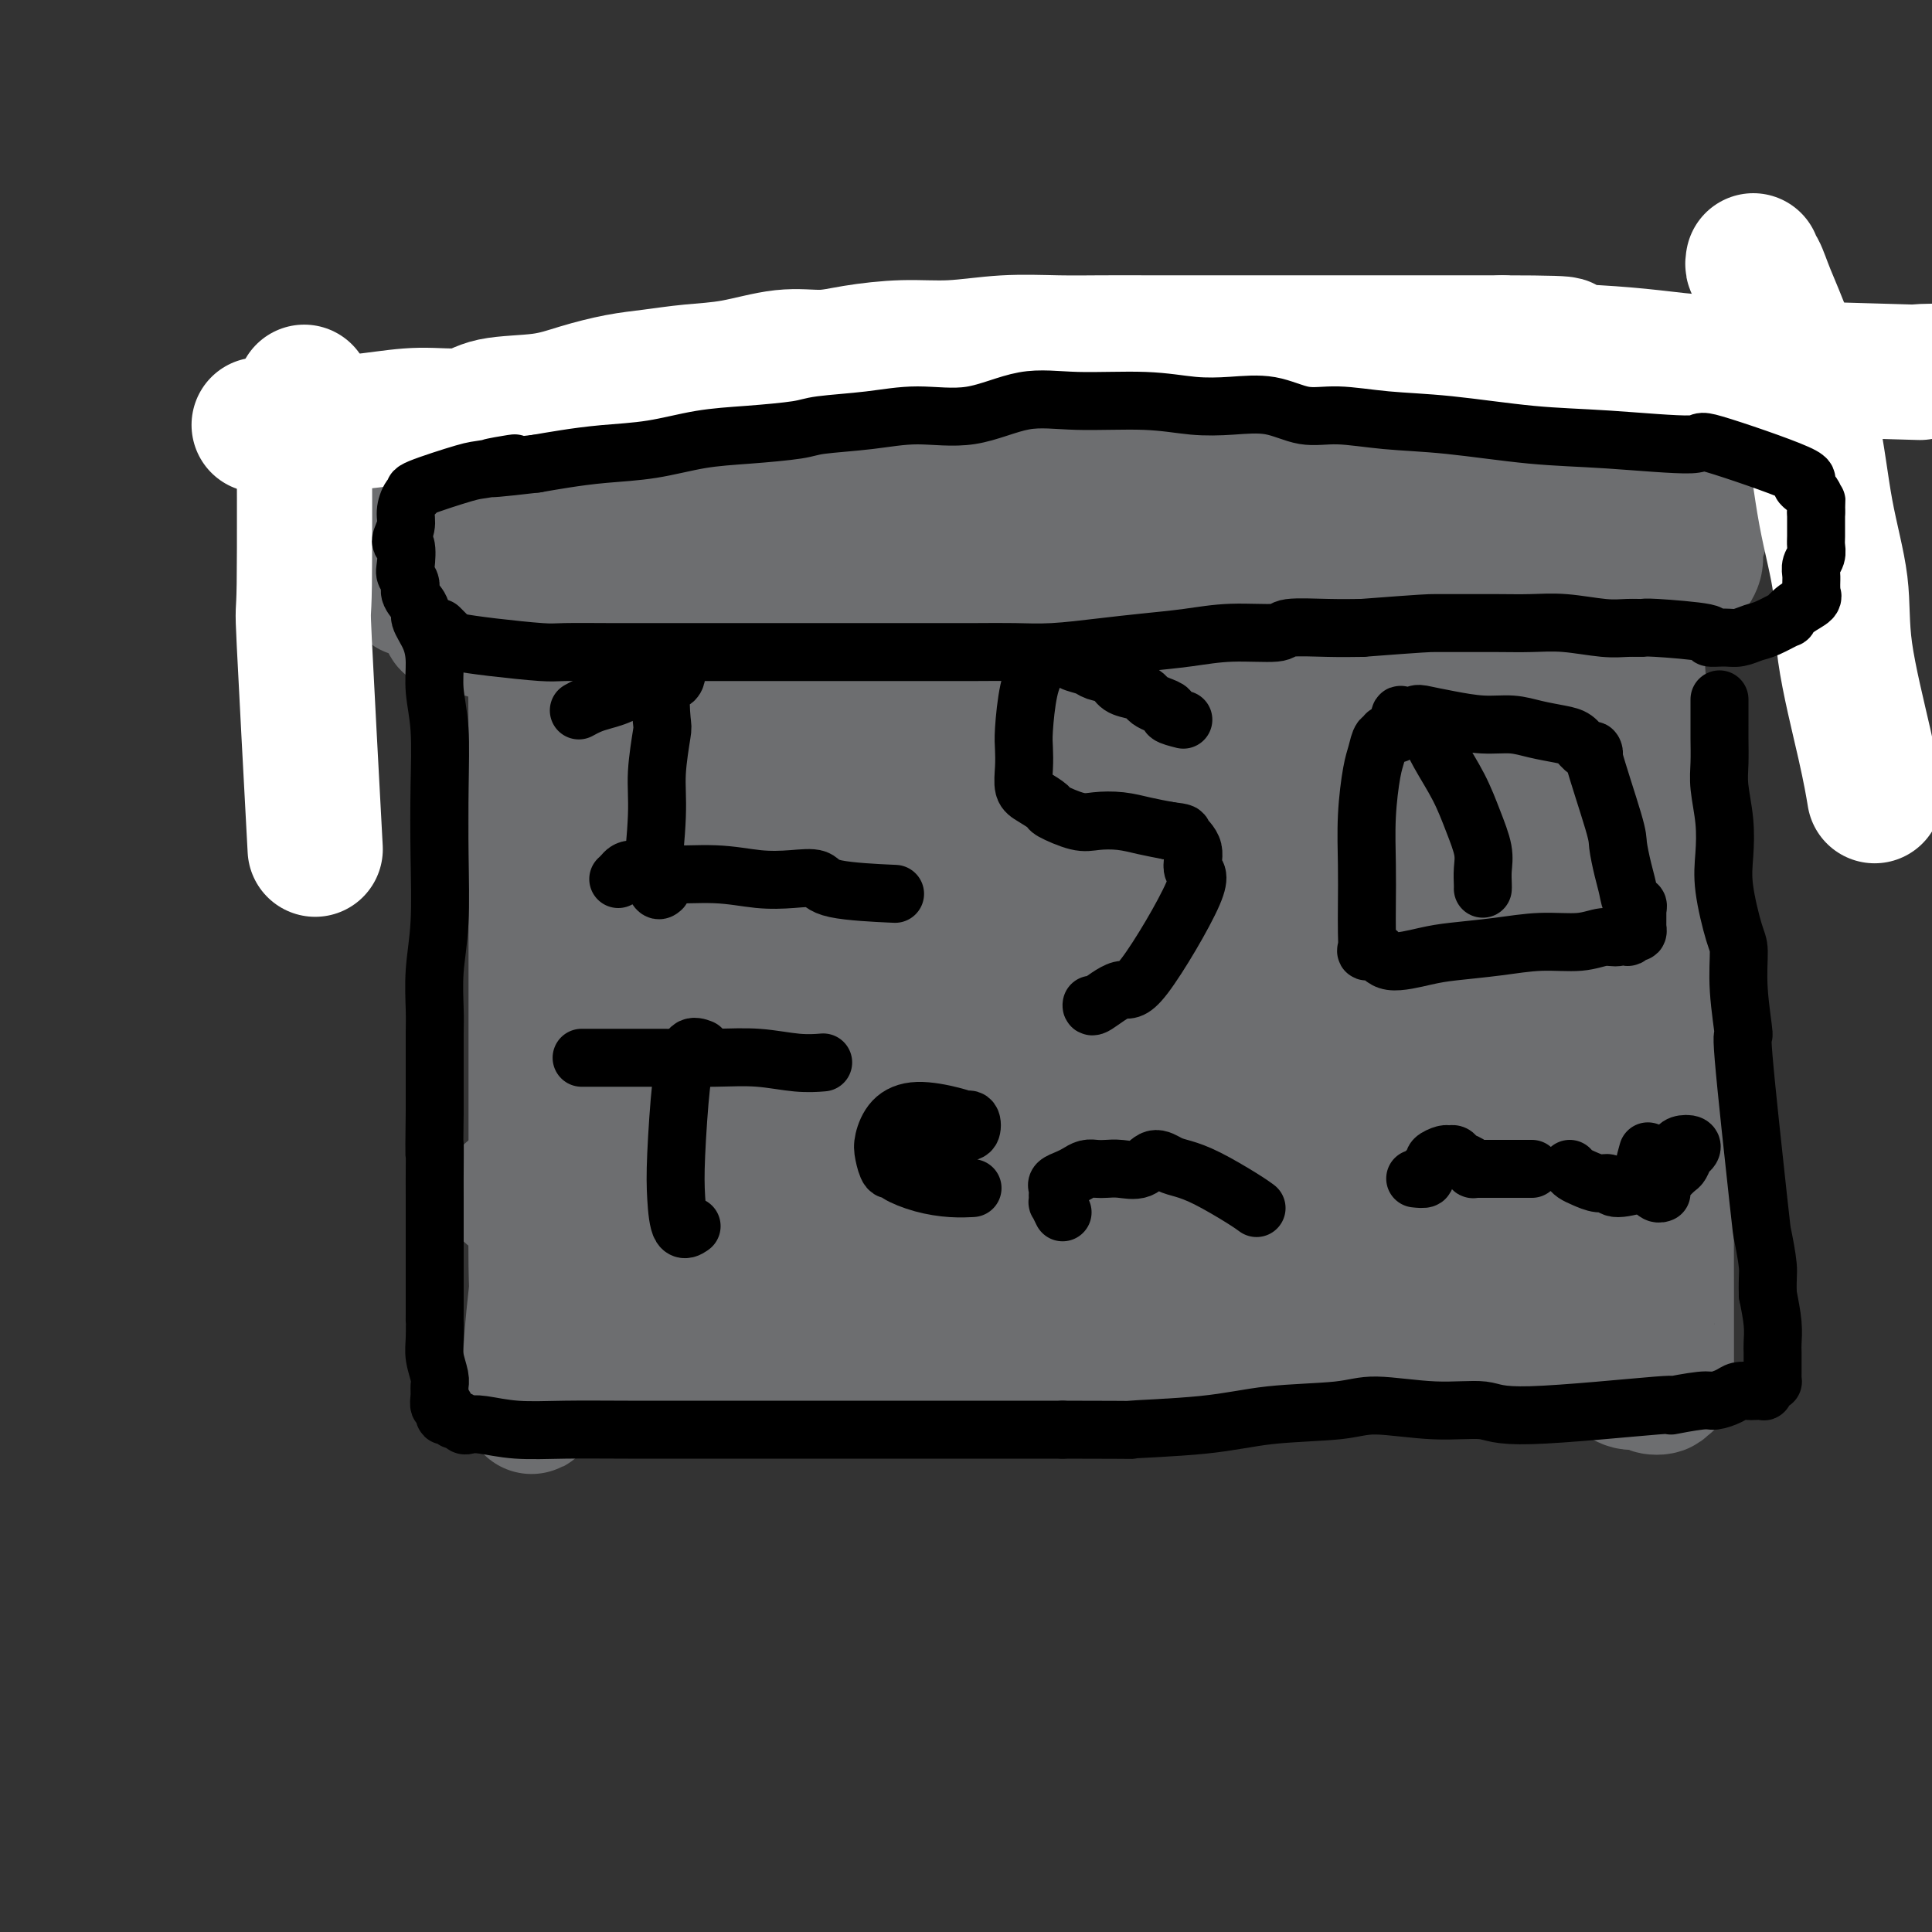 <svg viewBox='0 0 400 400' version='1.1' xmlns='http://www.w3.org/2000/svg' xmlns:xlink='http://www.w3.org/1999/xlink'><rect x="0" y="0" width="400" height="400" fill="#333333" stroke="none"/><g fill='none' stroke='#6D6E70' stroke-width='28' stroke-linecap='round' stroke-linejoin='round'><path d='M90,111c-0.375,-0.334 -0.750,-0.668 -1,-1c-0.250,-0.332 -0.374,-0.663 0,-1c0.374,-0.337 1.245,-0.682 2,-1c0.755,-0.318 1.392,-0.611 3,-1c1.608,-0.389 4.185,-0.874 5,-1c0.815,-0.126 -0.131,0.106 3,0c3.131,-0.106 10.341,-0.550 16,-1c5.659,-0.450 9.767,-0.905 13,-1c3.233,-0.095 5.589,0.172 8,0c2.411,-0.172 4.875,-0.782 8,-1c3.125,-0.218 6.912,-0.044 10,0c3.088,0.044 5.478,-0.041 8,0c2.522,0.041 5.175,0.207 8,0c2.825,-0.207 5.822,-0.788 9,-1c3.178,-0.212 6.536,-0.057 10,0c3.464,0.057 7.033,0.015 10,0c2.967,-0.015 5.331,-0.004 8,0c2.669,0.004 5.643,0.000 9,0c3.357,-0.000 7.097,0.004 11,0c3.903,-0.004 7.970,-0.015 10,0c2.030,0.015 2.025,0.056 4,0c1.975,-0.056 5.931,-0.210 10,0c4.069,0.210 8.249,0.785 11,1c2.751,0.215 4.071,0.069 6,0c1.929,-0.069 4.465,-0.060 7,0c2.535,0.060 5.067,0.170 8,0c2.933,-0.170 6.267,-0.620 9,-1c2.733,-0.380 4.867,-0.690 7,-1'/><path d='M302,101c26.617,-0.294 15.659,-0.028 13,0c-2.659,0.028 2.980,-0.180 7,0c4.020,0.180 6.419,0.749 8,1c1.581,0.251 2.343,0.185 5,1c2.657,0.815 7.209,2.511 9,3c1.791,0.489 0.820,-0.230 1,0c0.180,0.230 1.509,1.410 2,2c0.491,0.590 0.144,0.591 0,2c-0.144,1.409 -0.084,4.226 0,6c0.084,1.774 0.193,2.504 0,3c-0.193,0.496 -0.686,0.757 -1,1c-0.314,0.243 -0.447,0.467 -1,1c-0.553,0.533 -1.526,1.375 -2,2c-0.474,0.625 -0.450,1.033 -3,2c-2.550,0.967 -7.674,2.494 -12,3c-4.326,0.506 -7.855,-0.008 -12,0c-4.145,0.008 -8.906,0.538 -15,1c-6.094,0.462 -13.521,0.856 -19,1c-5.479,0.144 -9.009,0.037 -14,0c-4.991,-0.037 -11.443,-0.006 -16,0c-4.557,0.006 -7.218,-0.013 -10,0c-2.782,0.013 -5.684,0.060 -9,0c-3.316,-0.060 -7.044,-0.226 -11,0c-3.956,0.226 -8.139,0.845 -12,1c-3.861,0.155 -7.399,-0.155 -10,0c-2.601,0.155 -4.264,0.773 -8,1c-3.736,0.227 -9.544,0.061 -14,0c-4.456,-0.061 -7.559,-0.017 -11,0c-3.441,0.017 -7.221,0.009 -11,0'/><path d='M156,132c-28.691,0.619 -14.417,0.167 -11,0c3.417,-0.167 -4.022,-0.047 -8,0c-3.978,0.047 -4.495,0.023 -6,0c-1.505,-0.023 -3.999,-0.044 -6,0c-2.001,0.044 -3.511,0.152 -8,0c-4.489,-0.152 -11.958,-0.565 -15,-1c-3.042,-0.435 -1.656,-0.894 -2,-1c-0.344,-0.106 -2.418,0.140 -4,0c-1.582,-0.140 -2.670,-0.667 -3,-1c-0.330,-0.333 0.100,-0.470 0,-1c-0.100,-0.530 -0.731,-1.451 -1,-2c-0.269,-0.549 -0.176,-0.726 0,-1c0.176,-0.274 0.435,-0.646 1,-1c0.565,-0.354 1.438,-0.691 2,-1c0.562,-0.309 0.815,-0.591 1,-1c0.185,-0.409 0.304,-0.943 1,-2c0.696,-1.057 1.970,-2.635 5,-4c3.030,-1.365 7.815,-2.517 13,-3c5.185,-0.483 10.769,-0.298 15,-1c4.231,-0.702 7.108,-2.290 12,-3c4.892,-0.710 11.798,-0.543 17,-1c5.202,-0.457 8.699,-1.538 13,-2c4.301,-0.462 9.405,-0.307 15,0c5.595,0.307 11.679,0.764 16,1c4.321,0.236 6.877,0.252 11,1c4.123,0.748 9.812,2.228 13,3c3.188,0.772 3.875,0.836 6,1c2.125,0.164 5.687,0.429 9,1c3.313,0.571 6.375,1.449 10,2c3.625,0.551 7.812,0.776 12,1'/><path d='M264,116c9.148,1.236 7.019,0.325 9,0c1.981,-0.325 8.074,-0.063 13,0c4.926,0.063 8.687,-0.073 11,0c2.313,0.073 3.178,0.356 10,0c6.822,-0.356 19.600,-1.352 25,-2c5.400,-0.648 3.421,-0.948 4,-1c0.579,-0.052 3.715,0.145 6,0c2.285,-0.145 3.718,-0.630 5,-1c1.282,-0.370 2.411,-0.625 3,-1c0.589,-0.375 0.637,-0.871 1,-1c0.363,-0.129 1.040,0.109 1,0c-0.040,-0.109 -0.795,-0.564 -1,-1c-0.205,-0.436 0.142,-0.852 0,-1c-0.142,-0.148 -0.774,-0.029 -1,0c-0.226,0.029 -0.047,-0.031 0,0c0.047,0.031 -0.039,0.153 0,0c0.039,-0.153 0.203,-0.580 0,-1c-0.203,-0.420 -0.772,-0.834 -1,-1c-0.228,-0.166 -0.114,-0.083 0,0'/><path d='M117,117c-0.295,0.441 -0.589,0.882 -1,1c-0.411,0.118 -0.937,-0.088 -1,0c-0.063,0.088 0.337,0.469 0,1c-0.337,0.531 -1.411,1.213 -2,2c-0.589,0.787 -0.694,1.678 -1,2c-0.306,0.322 -0.814,0.075 -1,5c-0.186,4.925 -0.050,15.020 0,24c0.050,8.980 0.013,16.843 0,25c-0.013,8.157 -0.004,16.607 0,24c0.004,7.393 0.002,13.727 0,20c-0.002,6.273 -0.004,12.485 0,15c0.004,2.515 0.015,1.335 0,6c-0.015,4.665 -0.057,15.177 0,20c0.057,4.823 0.212,3.959 0,6c-0.212,2.041 -0.793,6.989 -1,11c-0.207,4.011 -0.041,7.086 0,9c0.041,1.914 -0.042,2.666 0,3c0.042,0.334 0.210,0.248 0,0c-0.210,-0.248 -0.798,-0.658 -1,-1c-0.202,-0.342 -0.019,-0.616 0,-1c0.019,-0.384 -0.126,-0.878 0,-1c0.126,-0.122 0.521,0.127 2,0c1.479,-0.127 4.041,-0.629 6,-1c1.959,-0.371 3.316,-0.610 5,-1c1.684,-0.390 3.694,-0.930 8,-1c4.306,-0.070 10.907,0.332 17,0c6.093,-0.332 11.679,-1.397 18,-2c6.321,-0.603 13.377,-0.744 20,-1c6.623,-0.256 12.811,-0.628 19,-1'/><path d='M204,281c14.760,-0.554 14.660,0.062 18,0c3.340,-0.062 10.120,-0.803 17,-1c6.880,-0.197 13.861,0.151 16,0c2.139,-0.151 -0.565,-0.802 7,-1c7.565,-0.198 25.399,0.055 33,0c7.601,-0.055 4.970,-0.418 6,0c1.030,0.418 5.721,1.616 9,2c3.279,0.384 5.147,-0.047 7,0c1.853,0.047 3.693,0.573 6,1c2.307,0.427 5.081,0.754 7,1c1.919,0.246 2.981,0.409 4,1c1.019,0.591 1.994,1.609 3,2c1.006,0.391 2.044,0.154 3,0c0.956,-0.154 1.829,-0.223 2,0c0.171,0.223 -0.361,0.740 0,1c0.361,0.260 1.613,0.263 2,0c0.387,-0.263 -0.093,-0.793 0,-1c0.093,-0.207 0.757,-0.092 1,0c0.243,0.092 0.065,0.160 0,0c-0.065,-0.160 -0.018,-0.549 0,-1c0.018,-0.451 0.005,-0.965 0,-1c-0.005,-0.035 -0.004,0.410 0,-2c0.004,-2.410 0.009,-7.673 0,-14c-0.009,-6.327 -0.033,-13.716 0,-22c0.033,-8.284 0.124,-17.461 0,-25c-0.124,-7.539 -0.464,-13.440 -1,-19c-0.536,-5.560 -1.268,-10.780 -2,-16'/><path d='M342,186c-0.262,-17.574 0.083,-11.009 0,-11c-0.083,0.009 -0.596,-6.537 -1,-9c-0.404,-2.463 -0.700,-0.841 -1,-6c-0.300,-5.159 -0.602,-17.097 -1,-22c-0.398,-4.903 -0.890,-2.770 -1,-3c-0.110,-0.230 0.164,-2.824 0,-5c-0.164,-2.176 -0.766,-3.933 -1,-5c-0.234,-1.067 -0.100,-1.445 0,-3c0.100,-1.555 0.167,-4.287 0,-6c-0.167,-1.713 -0.569,-2.407 -1,-3c-0.431,-0.593 -0.890,-1.084 -1,-1c-0.110,0.084 0.128,0.745 0,1c-0.128,0.255 -0.621,0.105 -1,0c-0.379,-0.105 -0.644,-0.166 -1,0c-0.356,0.166 -0.802,0.560 -1,1c-0.198,0.440 -0.148,0.926 0,1c0.148,0.074 0.393,-0.264 0,1c-0.393,1.264 -1.426,4.132 -2,6c-0.574,1.868 -0.690,2.738 -1,5c-0.310,2.262 -0.815,5.918 -1,11c-0.185,5.082 -0.050,11.590 0,19c0.050,7.410 0.013,15.722 0,23c-0.013,7.278 -0.003,13.522 0,18c0.003,4.478 0.000,7.191 0,10c-0.000,2.809 0.003,5.714 0,9c-0.003,3.286 -0.011,6.953 0,10c0.011,3.047 0.041,5.474 0,8c-0.041,2.526 -0.155,5.150 0,8c0.155,2.850 0.577,5.925 1,9'/><path d='M329,252c0.142,19.488 -0.003,11.208 0,9c0.003,-2.208 0.156,1.657 0,3c-0.156,1.343 -0.619,0.165 -1,0c-0.381,-0.165 -0.679,0.684 -1,1c-0.321,0.316 -0.664,0.098 -1,0c-0.336,-0.098 -0.663,-0.078 -1,0c-0.337,0.078 -0.684,0.214 -1,0c-0.316,-0.214 -0.602,-0.778 -1,-1c-0.398,-0.222 -0.907,-0.101 -1,0c-0.093,0.101 0.229,0.184 0,0c-0.229,-0.184 -1.008,-0.635 -2,-1c-0.992,-0.365 -2.196,-0.645 -3,-1c-0.804,-0.355 -1.206,-0.786 -2,-1c-0.794,-0.214 -1.978,-0.212 -5,-1c-3.022,-0.788 -7.881,-2.365 -14,-4c-6.119,-1.635 -13.500,-3.329 -22,-5c-8.500,-1.671 -18.121,-3.319 -27,-5c-8.879,-1.681 -17.015,-3.393 -24,-4c-6.985,-0.607 -12.819,-0.107 -16,0c-3.181,0.107 -3.710,-0.179 -7,0c-3.290,0.179 -9.341,0.821 -13,1c-3.659,0.179 -4.926,-0.106 -7,0c-2.074,0.106 -4.953,0.603 -8,1c-3.047,0.397 -6.260,0.695 -10,1c-3.740,0.305 -8.007,0.618 -12,1c-3.993,0.382 -7.714,0.834 -11,1c-3.286,0.166 -6.139,0.044 -9,0c-2.861,-0.044 -5.732,-0.012 -8,0c-2.268,0.012 -3.934,0.003 -5,0c-1.066,-0.003 -1.533,-0.002 -2,0'/><path d='M115,247c-17.112,0.555 -5.892,-0.558 -2,-1c3.892,-0.442 0.456,-0.214 -1,0c-1.456,0.214 -0.933,0.415 0,-1c0.933,-1.415 2.274,-4.444 3,-6c0.726,-1.556 0.835,-1.639 1,-2c0.165,-0.361 0.384,-1.001 1,-3c0.616,-1.999 1.629,-5.359 3,-12c1.371,-6.641 3.100,-16.565 4,-25c0.900,-8.435 0.973,-15.383 1,-22c0.027,-6.617 0.010,-12.903 0,-18c-0.010,-5.097 -0.013,-9.006 0,-12c0.013,-2.994 0.041,-5.075 0,-7c-0.041,-1.925 -0.151,-3.695 0,-5c0.151,-1.305 0.562,-2.145 1,-3c0.438,-0.855 0.903,-1.724 1,-2c0.097,-0.276 -0.174,0.042 0,0c0.174,-0.042 0.791,-0.444 1,2c0.209,2.444 0.009,7.735 0,18c-0.009,10.265 0.173,25.504 0,34c-0.173,8.496 -0.702,10.248 -1,17c-0.298,6.752 -0.367,18.504 -1,27c-0.633,8.496 -1.831,13.738 -3,18c-1.169,4.262 -2.309,7.546 -3,10c-0.691,2.454 -0.932,4.080 -1,5c-0.068,0.920 0.037,1.136 0,1c-0.037,-0.136 -0.216,-0.624 0,-1c0.216,-0.376 0.827,-0.640 1,-1c0.173,-0.360 -0.094,-0.817 0,-2c0.094,-1.183 0.547,-3.091 1,-5'/><path d='M121,251c0.276,-2.195 -0.034,-3.682 0,-8c0.034,-4.318 0.413,-11.467 1,-21c0.587,-9.533 1.383,-21.451 2,-32c0.617,-10.549 1.056,-19.729 1,-32c-0.056,-12.271 -0.608,-27.632 -1,-34c-0.392,-6.368 -0.626,-3.744 -1,-3c-0.374,0.744 -0.888,-0.392 -1,-1c-0.112,-0.608 0.177,-0.689 0,-1c-0.177,-0.311 -0.821,-0.851 -1,-1c-0.179,-0.149 0.107,0.094 0,0c-0.107,-0.094 -0.607,-0.526 -1,-1c-0.393,-0.474 -0.680,-0.989 -1,-1c-0.320,-0.011 -0.673,0.482 -1,0c-0.327,-0.482 -0.626,-1.937 -1,-3c-0.374,-1.063 -0.821,-1.732 -1,-2c-0.179,-0.268 -0.089,-0.134 0,0'/><path d='M87,101c-0.455,0.055 -0.910,0.110 -1,0c-0.090,-0.110 0.185,-0.386 0,0c-0.185,0.386 -0.830,1.433 -1,2c-0.170,0.567 0.134,0.653 0,2c-0.134,1.347 -0.707,3.955 -1,6c-0.293,2.045 -0.305,3.528 0,5c0.305,1.472 0.927,2.935 1,4c0.073,1.065 -0.405,1.734 0,2c0.405,0.266 1.691,0.131 2,0c0.309,-0.131 -0.359,-0.256 1,0c1.359,0.256 4.746,0.895 7,1c2.254,0.105 3.376,-0.322 5,0c1.624,0.322 3.752,1.393 6,2c2.248,0.607 4.617,0.751 7,1c2.383,0.249 4.779,0.603 7,1c2.221,0.397 4.265,0.838 7,1c2.735,0.162 6.159,0.043 9,0c2.841,-0.043 5.097,-0.012 6,0c0.903,0.012 0.451,0.006 0,0'/><path d='M351,90c-0.480,-0.119 -0.959,-0.238 -1,0c-0.041,0.238 0.357,0.835 0,1c-0.357,0.165 -1.469,-0.100 -2,0c-0.531,0.100 -0.482,0.567 -1,1c-0.518,0.433 -1.605,0.832 -2,1c-0.395,0.168 -0.099,0.105 0,0c0.099,-0.105 -0.000,-0.253 0,0c0.000,0.253 0.099,0.908 0,1c-0.099,0.092 -0.395,-0.380 0,0c0.395,0.380 1.483,1.612 2,2c0.517,0.388 0.463,-0.066 1,0c0.537,0.066 1.664,0.653 2,1c0.336,0.347 -0.120,0.455 0,1c0.120,0.545 0.817,1.527 1,2c0.183,0.473 -0.146,0.437 0,1c0.146,0.563 0.767,1.725 1,2c0.233,0.275 0.077,-0.337 0,0c-0.077,0.337 -0.077,1.625 0,3c0.077,1.375 0.231,2.838 0,4c-0.231,1.162 -0.845,2.023 -1,3c-0.155,0.977 0.151,2.071 0,3c-0.151,0.929 -0.757,1.694 -1,2c-0.243,0.306 -0.121,0.153 0,0'/><path d='M140,214c0.218,-0.242 0.436,-0.485 0,0c-0.436,0.485 -1.527,1.696 -2,3c-0.473,1.304 -0.327,2.699 -1,4c-0.673,1.301 -2.166,2.507 -3,10c-0.834,7.493 -1.008,21.271 -1,30c0.008,8.729 0.200,12.407 0,15c-0.200,2.593 -0.792,4.101 -1,5c-0.208,0.899 -0.031,1.188 0,1c0.031,-0.188 -0.082,-0.853 0,-1c0.082,-0.147 0.359,0.225 1,0c0.641,-0.225 1.645,-1.048 2,-2c0.355,-0.952 0.062,-2.034 0,-5c-0.062,-2.966 0.109,-7.817 0,-15c-0.109,-7.183 -0.498,-16.699 0,-30c0.498,-13.301 1.882,-30.387 2,-39c0.118,-8.613 -1.032,-8.755 0,-20c1.032,-11.245 4.245,-33.595 6,-44c1.755,-10.405 2.053,-8.865 3,-8c0.947,0.865 2.545,1.053 4,1c1.455,-0.053 2.769,-0.349 4,0c1.231,0.349 2.380,1.343 3,3c0.620,1.657 0.712,3.977 1,10c0.288,6.023 0.773,15.748 1,26c0.227,10.252 0.198,21.029 0,31c-0.198,9.971 -0.564,19.136 -1,28c-0.436,8.864 -0.942,17.427 -1,25c-0.058,7.573 0.330,14.154 0,18c-0.330,3.846 -1.380,4.956 -2,6c-0.620,1.044 -0.810,2.022 -1,3'/><path d='M154,269c-0.963,1.578 -1.871,1.022 -2,-1c-0.129,-2.022 0.520,-5.510 0,-2c-0.520,3.510 -2.210,14.016 0,-8c2.210,-22.016 8.321,-76.556 11,-100c2.679,-23.444 1.927,-15.793 4,-20c2.073,-4.207 6.971,-20.273 11,-28c4.029,-7.727 7.187,-7.116 10,-7c2.813,0.116 5.280,-0.262 7,0c1.720,0.262 2.694,1.163 4,2c1.306,0.837 2.943,1.611 4,6c1.057,4.389 1.533,12.395 2,23c0.467,10.605 0.927,23.810 1,36c0.073,12.190 -0.239,23.364 -1,32c-0.761,8.636 -1.970,14.732 -3,20c-1.030,5.268 -1.881,9.708 -3,12c-1.119,2.292 -2.505,2.436 -4,3c-1.495,0.564 -3.099,1.550 -4,2c-0.901,0.450 -1.099,0.366 -2,0c-0.901,-0.366 -2.507,-1.015 -4,-2c-1.493,-0.985 -2.875,-2.306 -4,-5c-1.125,-2.694 -1.994,-6.760 -3,-11c-1.006,-4.240 -2.150,-8.652 -3,-17c-0.850,-8.348 -1.406,-20.631 -2,-31c-0.594,-10.369 -1.227,-18.824 -1,-26c0.227,-7.176 1.312,-13.072 2,-17c0.688,-3.928 0.978,-5.888 2,-8c1.022,-2.112 2.775,-4.376 4,-5c1.225,-0.624 1.921,0.393 3,1c1.079,0.607 2.539,0.803 4,1'/><path d='M187,119c1.614,1.133 2.149,2.966 3,6c0.851,3.034 2.019,7.269 3,13c0.981,5.731 1.774,12.958 1,34c-0.774,21.042 -3.114,55.899 -4,69c-0.886,13.101 -0.316,4.445 -1,2c-0.684,-2.445 -2.620,1.321 -4,3c-1.380,1.679 -2.205,1.270 -3,1c-0.795,-0.270 -1.562,-0.400 -2,-1c-0.438,-0.600 -0.549,-1.669 -1,-3c-0.451,-1.331 -1.241,-2.925 -2,-5c-0.759,-2.075 -1.485,-4.631 -2,-9c-0.515,-4.369 -0.819,-10.551 -1,-19c-0.181,-8.449 -0.238,-19.164 0,-28c0.238,-8.836 0.772,-15.793 1,-22c0.228,-6.207 0.151,-11.665 1,-15c0.849,-3.335 2.625,-4.546 4,-5c1.375,-0.454 2.350,-0.149 3,0c0.650,0.149 0.976,0.144 2,0c1.024,-0.144 2.747,-0.426 4,0c1.253,0.426 2.034,1.559 3,3c0.966,1.441 2.115,3.190 3,7c0.885,3.810 1.506,9.683 2,17c0.494,7.317 0.863,16.080 1,24c0.137,7.920 0.043,14.998 -1,22c-1.043,7.002 -3.034,13.929 -5,19c-1.966,5.071 -3.909,8.287 -6,11c-2.091,2.713 -4.332,4.923 -6,7c-1.668,2.077 -2.762,4.022 -5,6c-2.238,1.978 -5.619,3.989 -9,6'/><path d='M166,262c-4.871,4.101 -7.048,4.852 -9,6c-1.952,1.148 -3.677,2.692 -5,3c-1.323,0.308 -2.243,-0.622 -3,-1c-0.757,-0.378 -1.350,-0.205 -1,-1c0.350,-0.795 1.642,-2.558 3,-3c1.358,-0.442 2.782,0.436 6,0c3.218,-0.436 8.229,-2.188 14,-4c5.771,-1.812 12.301,-3.684 20,-5c7.699,-1.316 16.566,-2.076 25,-4c8.434,-1.924 16.434,-5.013 24,-7c7.566,-1.987 14.698,-2.874 20,-4c5.302,-1.126 8.774,-2.491 12,-3c3.226,-0.509 6.205,-0.161 8,0c1.795,0.161 2.406,0.137 3,0c0.594,-0.137 1.173,-0.386 1,0c-0.173,0.386 -1.096,1.408 -2,2c-0.904,0.592 -1.790,0.754 -5,2c-3.210,1.246 -8.746,3.575 -17,6c-8.254,2.425 -19.228,4.948 -29,7c-9.772,2.052 -18.344,3.635 -30,5c-11.656,1.365 -26.397,2.511 -32,3c-5.603,0.489 -2.067,0.321 -1,0c1.067,-0.321 -0.336,-0.794 0,-1c0.336,-0.206 2.412,-0.144 6,0c3.588,0.144 8.690,0.372 15,1c6.310,0.628 13.829,1.657 22,2c8.171,0.343 16.994,-0.001 25,0c8.006,0.001 15.194,0.346 22,0c6.806,-0.346 13.230,-1.385 19,-2c5.770,-0.615 10.885,-0.808 16,-1'/><path d='M293,263c7.312,-1.103 8.091,-2.360 9,-3c0.909,-0.640 1.947,-0.664 3,-1c1.053,-0.336 2.122,-0.983 2,-2c-0.122,-1.017 -1.434,-2.402 -2,-3c-0.566,-0.598 -0.387,-0.408 -3,-3c-2.613,-2.592 -8.017,-7.964 -10,-9c-1.983,-1.036 -0.546,2.266 -9,-12c-8.454,-14.266 -26.798,-46.100 -34,-59c-7.202,-12.900 -3.263,-6.866 -2,-6c1.263,0.866 -0.152,-3.438 -1,-6c-0.848,-2.562 -1.129,-3.383 -1,-4c0.129,-0.617 0.667,-1.029 1,-1c0.333,0.029 0.462,0.499 1,1c0.538,0.501 1.484,1.031 2,2c0.516,0.969 0.600,2.376 1,3c0.400,0.624 1.114,0.467 2,8c0.886,7.533 1.944,22.758 3,37c1.056,14.242 2.110,27.500 2,37c-0.110,9.500 -1.385,15.241 -2,19c-0.615,3.759 -0.572,5.535 -1,7c-0.428,1.465 -1.329,2.619 -2,3c-0.671,0.381 -1.113,-0.012 -2,0c-0.887,0.012 -2.219,0.431 -3,0c-0.781,-0.431 -1.011,-1.710 -2,-3c-0.989,-1.290 -2.738,-2.592 -5,-9c-2.262,-6.408 -5.037,-17.921 -7,-28c-1.963,-10.079 -3.114,-18.722 -4,-26c-0.886,-7.278 -1.508,-13.190 -2,-18c-0.492,-4.810 -0.855,-8.517 -1,-12c-0.145,-3.483 -0.073,-6.741 0,-10'/><path d='M226,165c-0.839,-11.492 0.564,-7.221 1,-7c0.436,0.221 -0.095,-3.606 0,-6c0.095,-2.394 0.815,-3.353 1,-4c0.185,-0.647 -0.164,-0.981 0,-1c0.164,-0.019 0.842,0.276 1,1c0.158,0.724 -0.203,1.878 0,2c0.203,0.122 0.971,-0.786 1,3c0.029,3.786 -0.680,12.267 0,23c0.680,10.733 2.749,23.720 4,34c1.251,10.280 1.683,17.854 3,25c1.317,7.146 3.520,13.863 5,19c1.480,5.137 2.238,8.694 3,11c0.762,2.306 1.526,3.360 2,4c0.474,0.640 0.656,0.867 1,1c0.344,0.133 0.849,0.171 1,0c0.151,-0.171 -0.053,-0.551 0,-1c0.053,-0.449 0.364,-0.965 0,-2c-0.364,-1.035 -1.403,-2.587 -2,-5c-0.597,-2.413 -0.750,-5.685 -2,-13c-1.250,-7.315 -3.595,-18.671 -6,-30c-2.405,-11.329 -4.868,-22.630 -7,-32c-2.132,-9.370 -3.931,-16.810 -5,-21c-1.069,-4.190 -1.408,-5.130 -2,-7c-0.592,-1.870 -1.436,-4.671 -2,-6c-0.564,-1.329 -0.847,-1.187 -1,-1c-0.153,0.187 -0.176,0.417 0,1c0.176,0.583 0.552,1.517 0,3c-0.552,1.483 -2.033,3.515 -4,13c-1.967,9.485 -4.419,26.424 -6,39c-1.581,12.576 -2.290,20.788 -3,29'/><path d='M209,237c-2.643,16.303 -2.252,15.061 -2,17c0.252,1.939 0.365,7.059 0,10c-0.365,2.941 -1.208,3.704 -1,3c0.208,-0.704 1.468,-2.875 1,-1c-0.468,1.875 -2.663,7.797 0,0c2.663,-7.797 10.186,-29.314 15,-44c4.814,-14.686 6.921,-22.541 9,-30c2.079,-7.459 4.131,-14.522 6,-20c1.869,-5.478 3.557,-9.370 5,-12c1.443,-2.630 2.643,-3.996 4,-5c1.357,-1.004 2.872,-1.644 4,-2c1.128,-0.356 1.869,-0.429 3,0c1.131,0.429 2.651,1.359 4,2c1.349,0.641 2.528,0.994 6,6c3.472,5.006 9.238,14.665 15,26c5.762,11.335 11.521,24.345 16,33c4.479,8.655 7.679,12.956 10,17c2.321,4.044 3.762,7.832 5,10c1.238,2.168 2.273,2.717 3,3c0.727,0.283 1.145,0.301 1,0c-0.145,-0.301 -0.852,-0.921 -1,-1c-0.148,-0.079 0.262,0.383 0,0c-0.262,-0.383 -1.196,-1.612 -2,-3c-0.804,-1.388 -1.478,-2.935 -5,-9c-3.522,-6.065 -9.893,-16.646 -15,-27c-5.107,-10.354 -8.952,-20.480 -13,-31c-4.048,-10.520 -8.299,-21.434 -11,-29c-2.701,-7.566 -3.850,-11.783 -5,-16'/><path d='M261,134c-4.699,-12.983 -1.948,-7.440 -1,-6c0.948,1.440 0.092,-1.223 0,-2c-0.092,-0.777 0.582,0.334 1,1c0.418,0.666 0.582,0.888 1,1c0.418,0.112 1.091,0.113 3,2c1.909,1.887 5.052,5.658 10,13c4.948,7.342 11.699,18.253 18,29c6.301,10.747 12.152,21.328 15,27c2.848,5.672 2.693,6.435 4,10c1.307,3.565 4.075,9.932 6,14c1.925,4.068 3.006,5.835 4,7c0.994,1.165 1.899,1.727 2,2c0.101,0.273 -0.602,0.258 -1,0c-0.398,-0.258 -0.489,-0.760 -1,-1c-0.511,-0.240 -1.440,-0.218 -2,-2c-0.560,-1.782 -0.750,-5.368 -1,-6c-0.250,-0.632 -0.562,1.691 -2,-7c-1.438,-8.691 -4.004,-28.395 -5,-42c-0.996,-13.605 -0.421,-21.109 0,-26c0.421,-4.891 0.689,-7.167 1,-9c0.311,-1.833 0.664,-3.224 1,-4c0.336,-0.776 0.653,-0.939 1,-1c0.347,-0.061 0.722,-0.020 1,0c0.278,0.020 0.459,0.019 1,1c0.541,0.981 1.443,2.942 3,8c1.557,5.058 3.768,13.211 6,22c2.232,8.789 4.486,18.212 6,25c1.514,6.788 2.290,10.939 3,14c0.710,3.061 1.355,5.030 2,7'/><path d='M337,211c3.191,12.232 1.167,4.811 0,2c-1.167,-2.811 -1.478,-1.011 -1,1c0.478,2.011 1.743,4.234 -1,-2c-2.743,-6.234 -9.495,-20.923 -13,-31c-3.505,-10.077 -3.762,-15.541 -4,-19c-0.238,-3.459 -0.455,-4.912 -1,-8c-0.545,-3.088 -1.418,-7.810 -2,-11c-0.582,-3.190 -0.873,-4.850 -1,-6c-0.127,-1.150 -0.091,-1.792 0,-2c0.091,-0.208 0.235,0.019 0,0c-0.235,-0.019 -0.850,-0.284 -1,0c-0.150,0.284 0.166,1.117 0,2c-0.166,0.883 -0.812,1.815 -1,3c-0.188,1.185 0.082,2.624 0,7c-0.082,4.376 -0.516,11.689 0,20c0.516,8.311 1.981,17.620 3,25c1.019,7.380 1.593,12.830 2,17c0.407,4.170 0.649,7.060 1,9c0.351,1.940 0.812,2.929 1,3c0.188,0.071 0.102,-0.775 0,-1c-0.102,-0.225 -0.220,0.170 0,-1c0.220,-1.170 0.777,-3.906 1,-5c0.223,-1.094 0.111,-0.547 0,0'/><path d='M309,151c-0.304,-0.423 -0.607,-0.846 -1,-1c-0.393,-0.154 -0.875,-0.040 -1,0c-0.125,0.040 0.108,0.006 0,0c-0.108,-0.006 -0.557,0.017 -1,0c-0.443,-0.017 -0.881,-0.072 -1,0c-0.119,0.072 0.080,0.272 0,0c-0.080,-0.272 -0.440,-1.016 -1,-2c-0.560,-0.984 -1.320,-2.207 -2,-3c-0.680,-0.793 -1.280,-1.157 -2,-2c-0.720,-0.843 -1.560,-2.166 -2,-3c-0.440,-0.834 -0.481,-1.179 -1,-2c-0.519,-0.821 -1.516,-2.120 -2,-3c-0.484,-0.880 -0.456,-1.343 -1,-2c-0.544,-0.657 -1.661,-1.509 -2,-2c-0.339,-0.491 0.100,-0.621 0,-1c-0.100,-0.379 -0.740,-1.009 -1,-1c-0.260,0.009 -0.142,0.655 0,1c0.142,0.345 0.307,0.389 1,1c0.693,0.611 1.915,1.790 3,3c1.085,1.210 2.033,2.452 3,4c0.967,1.548 1.951,3.402 3,5c1.049,1.598 2.162,2.939 3,4c0.838,1.061 1.400,1.841 2,3c0.600,1.159 1.239,2.697 2,4c0.761,1.303 1.646,2.372 2,3c0.354,0.628 0.177,0.814 0,1'/><path d='M310,158c2.724,4.419 0.534,1.968 0,1c-0.534,-0.968 0.587,-0.453 1,0c0.413,0.453 0.118,0.844 0,1c-0.118,0.156 -0.059,0.078 0,0'/></g>
<g fill='none' stroke='#FFFFFF' stroke-width='28' stroke-linecap='round' stroke-linejoin='round'><path d='M54,88c-0.410,-0.021 -0.819,-0.042 1,0c1.819,0.042 5.867,0.148 10,0c4.133,-0.148 8.350,-0.550 12,-1c3.650,-0.450 6.731,-0.949 10,-1c3.269,-0.051 6.725,0.348 9,0c2.275,-0.348 3.368,-1.441 6,-2c2.632,-0.559 6.802,-0.584 10,-1c3.198,-0.416 5.425,-1.223 8,-2c2.575,-0.777 5.498,-1.522 8,-2c2.502,-0.478 4.583,-0.688 7,-1c2.417,-0.312 5.170,-0.727 8,-1c2.830,-0.273 5.737,-0.403 9,-1c3.263,-0.597 6.882,-1.662 10,-2c3.118,-0.338 5.736,0.049 8,0c2.264,-0.049 4.175,-0.535 7,-1c2.825,-0.465 6.566,-0.909 10,-1c3.434,-0.091 6.563,0.172 10,0c3.437,-0.172 7.183,-0.778 11,-1c3.817,-0.222 7.705,-0.059 11,0c3.295,0.059 5.996,0.016 9,0c3.004,-0.016 6.309,-0.004 10,0c3.691,0.004 7.767,0.001 12,0c4.233,-0.001 8.621,-0.000 12,0c3.379,0.000 5.748,0.000 9,0c3.252,-0.000 7.387,-0.000 11,0c3.613,0.000 6.703,0.000 10,0c3.297,-0.000 6.799,-0.000 10,0c3.201,0.000 6.100,0.000 9,0'/><path d='M311,71c20.772,0.023 10.701,0.580 9,1c-1.701,0.420 4.967,0.704 10,1c5.033,0.296 8.430,0.605 12,1c3.570,0.395 7.313,0.877 10,1c2.687,0.123 4.319,-0.112 5,0c0.681,0.112 0.411,0.570 8,1c7.589,0.430 23.039,0.832 29,1c5.961,0.168 2.435,0.101 3,0c0.565,-0.101 5.221,-0.237 8,0c2.779,0.237 3.680,0.847 5,1c1.320,0.153 3.058,-0.151 5,0c1.942,0.151 4.088,0.755 5,1c0.912,0.245 0.591,0.129 1,0c0.409,-0.129 1.549,-0.272 2,0c0.451,0.272 0.214,0.960 0,1c-0.214,0.040 -0.404,-0.566 -1,0c-0.596,0.566 -1.599,2.305 -2,3c-0.401,0.695 -0.201,0.348 0,0'/><path d='M363,54c-0.075,0.408 -0.151,0.817 0,1c0.151,0.183 0.528,0.142 1,1c0.472,0.858 1.038,2.616 2,5c0.962,2.384 2.321,5.396 4,10c1.679,4.604 3.678,10.801 5,17c1.322,6.199 1.966,12.401 3,18c1.034,5.599 2.460,10.594 3,15c0.540,4.406 0.196,8.222 1,14c0.804,5.778 2.755,13.517 4,19c1.245,5.483 1.784,8.709 2,10c0.216,1.291 0.108,0.645 0,0'/><path d='M63,85c-0.016,-3.480 -0.032,-6.960 0,1c0.032,7.960 0.112,27.360 0,35c-0.112,7.640 -0.415,3.518 0,12c0.415,8.482 1.547,29.566 2,38c0.453,8.434 0.226,4.217 0,0'/></g>
<g fill='none' stroke='#000000' stroke-width='12' stroke-linecap='round' stroke-linejoin='round'><path d='M137,184c-0.318,0.279 -0.636,0.557 -1,0c-0.364,-0.557 -0.773,-1.950 -1,-2c-0.227,-0.050 -0.271,1.244 0,-1c0.271,-2.244 0.855,-8.024 1,-12c0.145,-3.976 -0.151,-6.147 0,-9c0.151,-2.853 0.748,-6.389 1,-8c0.252,-1.611 0.159,-1.296 0,-3c-0.159,-1.704 -0.382,-5.427 0,-7c0.382,-1.573 1.371,-0.996 2,-1c0.629,-0.004 0.899,-0.590 1,-1c0.101,-0.410 0.035,-0.646 0,-1c-0.035,-0.354 -0.037,-0.827 0,-1c0.037,-0.173 0.115,-0.047 0,0c-0.115,0.047 -0.422,0.016 -1,0c-0.578,-0.016 -1.428,-0.016 -2,0c-0.572,0.016 -0.864,0.046 -2,1c-1.136,0.954 -3.114,2.830 -5,4c-1.886,1.170 -3.681,1.633 -5,2c-1.319,0.367 -2.163,0.637 -3,1c-0.837,0.363 -1.668,0.818 -2,1c-0.332,0.182 -0.166,0.091 0,0'/><path d='M128,182c0.305,-0.277 0.610,-0.554 1,-1c0.390,-0.446 0.865,-1.061 2,-1c1.135,0.061 2.931,0.799 6,1c3.069,0.201 7.411,-0.136 11,0c3.589,0.136 6.424,0.744 9,1c2.576,0.256 4.892,0.160 7,0c2.108,-0.160 4.008,-0.383 5,0c0.992,0.383 1.075,1.372 4,2c2.925,0.628 8.693,0.894 11,1c2.307,0.106 1.154,0.053 0,0'/><path d='M245,149c-1.314,-0.333 -2.628,-0.667 -3,-1c-0.372,-0.333 0.197,-0.667 0,-1c-0.197,-0.333 -1.159,-0.666 -2,-1c-0.841,-0.334 -1.561,-0.671 -2,-1c-0.439,-0.329 -0.597,-0.651 -1,-1c-0.403,-0.349 -1.051,-0.723 -2,-1c-0.949,-0.277 -2.198,-0.455 -3,-1c-0.802,-0.545 -1.155,-1.456 -2,-2c-0.845,-0.544 -2.180,-0.720 -3,-1c-0.820,-0.280 -1.123,-0.663 -2,-1c-0.877,-0.337 -2.328,-0.627 -3,-1c-0.672,-0.373 -0.564,-0.827 -1,-1c-0.436,-0.173 -1.416,-0.063 -2,0c-0.584,0.063 -0.773,0.078 -1,0c-0.227,-0.078 -0.492,-0.251 -1,0c-0.508,0.251 -1.260,0.926 -2,2c-0.740,1.074 -1.467,2.546 -2,5c-0.533,2.454 -0.870,5.889 -1,8c-0.130,2.111 -0.051,2.898 0,4c0.051,1.102 0.076,2.517 0,4c-0.076,1.483 -0.253,3.032 0,4c0.253,0.968 0.937,1.356 2,2c1.063,0.644 2.506,1.545 3,2c0.494,0.455 0.038,0.465 1,1c0.962,0.535 3.341,1.596 5,2c1.659,0.404 2.599,0.149 4,0c1.401,-0.149 3.262,-0.194 5,0c1.738,0.194 3.354,0.627 5,1c1.646,0.373 3.323,0.687 5,1'/><path d='M242,172c3.487,0.416 2.704,0.457 3,1c0.296,0.543 1.670,1.589 2,3c0.330,1.411 -0.385,3.188 0,4c0.385,0.812 1.868,0.659 0,5c-1.868,4.341 -7.089,13.177 -10,17c-2.911,3.823 -3.512,2.633 -5,3c-1.488,0.367 -3.862,2.291 -5,3c-1.138,0.709 -1.039,0.203 -1,0c0.039,-0.203 0.020,-0.101 0,0'/><path d='M121,219c-0.857,0.002 -1.715,0.004 1,0c2.715,-0.004 9.001,-0.015 14,0c4.999,0.015 8.710,0.057 12,0c3.290,-0.057 6.160,-0.211 9,0c2.840,0.211 5.649,0.788 8,1c2.351,0.212 4.243,0.061 5,0c0.757,-0.061 0.378,-0.030 0,0'/><path d='M145,217c0.202,0.077 0.404,0.153 0,0c-0.404,-0.153 -1.415,-0.536 -2,0c-0.585,0.536 -0.743,1.991 -1,3c-0.257,1.009 -0.611,1.573 -1,5c-0.389,3.427 -0.811,9.717 -1,14c-0.189,4.283 -0.143,6.561 0,9c0.143,2.439 0.385,5.041 1,6c0.615,0.959 1.604,0.274 2,0c0.396,-0.274 0.198,-0.137 0,0'/><path d='M184,241c-0.164,-0.316 -0.328,-0.633 1,-1c1.328,-0.367 4.147,-0.785 6,-1c1.853,-0.215 2.741,-0.226 4,-1c1.259,-0.774 2.889,-2.312 4,-3c1.111,-0.688 1.704,-0.527 2,-1c0.296,-0.473 0.296,-1.582 0,-2c-0.296,-0.418 -0.887,-0.146 -1,0c-0.113,0.146 0.253,0.168 0,0c-0.253,-0.168 -1.126,-0.524 -3,-1c-1.874,-0.476 -4.748,-1.073 -7,-1c-2.252,0.073 -3.882,0.814 -5,2c-1.118,1.186 -1.725,2.817 -2,4c-0.275,1.183 -0.217,1.917 0,3c0.217,1.083 0.595,2.514 1,3c0.405,0.486 0.838,0.025 1,0c0.162,-0.025 0.055,0.386 1,1c0.945,0.614 2.944,1.433 5,2c2.056,0.567 4.169,0.883 6,1c1.831,0.117 3.380,0.033 4,0c0.620,-0.033 0.310,-0.017 0,0'/><path d='M220,251c-0.422,-0.869 -0.845,-1.738 -1,-2c-0.155,-0.262 -0.043,0.085 0,0c0.043,-0.085 0.018,-0.600 0,-1c-0.018,-0.400 -0.027,-0.684 0,-1c0.027,-0.316 0.090,-0.663 0,-1c-0.090,-0.337 -0.333,-0.665 0,-1c0.333,-0.335 1.244,-0.678 2,-1c0.756,-0.322 1.359,-0.623 2,-1c0.641,-0.377 1.319,-0.831 2,-1c0.681,-0.169 1.364,-0.054 2,0c0.636,0.054 1.223,0.046 2,0c0.777,-0.046 1.743,-0.129 3,0c1.257,0.129 2.805,0.469 4,0c1.195,-0.469 2.039,-1.749 3,-2c0.961,-0.251 2.041,0.525 3,1c0.959,0.475 1.798,0.649 3,1c1.202,0.351 2.765,0.877 5,2c2.235,1.123 5.140,2.841 7,4c1.860,1.159 2.674,1.760 3,2c0.326,0.240 0.163,0.120 0,0'/><path d='M293,244c0.866,0.089 1.733,0.179 2,0c0.267,-0.179 -0.065,-0.626 0,-1c0.065,-0.374 0.528,-0.674 1,-1c0.472,-0.326 0.953,-0.677 1,-1c0.047,-0.323 -0.339,-0.620 0,-1c0.339,-0.380 1.404,-0.845 2,-1c0.596,-0.155 0.724,0.001 1,0c0.276,-0.001 0.700,-0.158 1,0c0.300,0.158 0.476,0.631 1,1c0.524,0.369 1.396,0.635 2,1c0.604,0.365 0.939,0.830 1,1c0.061,0.170 -0.154,0.046 0,0c0.154,-0.046 0.675,-0.012 1,0c0.325,0.012 0.454,0.003 1,0c0.546,-0.003 1.511,-0.001 2,0c0.489,0.001 0.503,0.000 1,0c0.497,-0.000 1.479,-0.000 2,0c0.521,0.000 0.583,0.000 1,0c0.417,-0.000 1.189,-0.000 2,0c0.811,0.000 1.660,0.000 2,0c0.340,-0.000 0.170,-0.000 0,0'/><path d='M325,242c0.272,0.343 0.545,0.685 1,1c0.455,0.315 1.094,0.602 2,1c0.906,0.398 2.080,0.906 3,1c0.920,0.094 1.585,-0.228 2,0c0.415,0.228 0.581,1.006 2,1c1.419,-0.006 4.092,-0.795 5,-1c0.908,-0.205 0.052,0.176 0,-1c-0.052,-1.176 0.699,-3.907 1,-5c0.301,-1.093 0.150,-0.546 0,0'/><path d='M347,238c0.202,-0.396 0.405,-0.793 1,-1c0.595,-0.207 1.583,-0.225 2,0c0.417,0.225 0.264,0.693 0,1c-0.264,0.307 -0.637,0.454 -1,1c-0.363,0.546 -0.715,1.490 -1,2c-0.285,0.510 -0.504,0.585 -1,1c-0.496,0.415 -1.267,1.169 -2,2c-0.733,0.831 -1.426,1.739 -2,2c-0.574,0.261 -1.030,-0.126 -1,0c0.030,0.126 0.547,0.765 1,1c0.453,0.235 0.844,0.067 1,0c0.156,-0.067 0.078,-0.034 0,0'/><path d='M92,131c-0.625,-0.625 -1.251,-1.250 -1,-1c0.251,0.250 1.377,1.373 2,2c0.623,0.627 0.742,0.756 2,1c1.258,0.244 3.654,0.601 7,1c3.346,0.399 7.642,0.839 10,1c2.358,0.161 2.779,0.043 5,0c2.221,-0.043 6.244,-0.012 9,0c2.756,0.012 4.245,0.003 7,0c2.755,-0.003 6.775,-0.001 10,0c3.225,0.001 5.657,0.000 9,0c3.343,-0.000 7.599,0.000 11,0c3.401,-0.000 5.947,-0.000 9,0c3.053,0.000 6.612,0.001 10,0c3.388,-0.001 6.605,-0.003 10,0c3.395,0.003 6.967,0.012 10,0c3.033,-0.012 5.526,-0.044 8,0c2.474,0.044 4.929,0.166 8,0c3.071,-0.166 6.757,-0.618 10,-1c3.243,-0.382 6.043,-0.695 9,-1c2.957,-0.305 6.071,-0.604 9,-1c2.929,-0.396 5.674,-0.891 9,-1c3.326,-0.109 7.232,0.167 9,0c1.768,-0.167 1.399,-0.776 3,-1c1.601,-0.224 5.172,-0.064 8,0c2.828,0.064 4.914,0.032 7,0'/><path d='M282,130c13.100,-1.000 13.852,-1.001 15,-1c1.148,0.001 2.694,0.004 5,0c2.306,-0.004 5.372,-0.015 8,0c2.628,0.015 4.816,0.057 7,0c2.184,-0.057 4.362,-0.212 7,0c2.638,0.212 5.735,0.792 8,1c2.265,0.208 3.697,0.046 5,0c1.303,-0.046 2.477,0.026 3,0c0.523,-0.026 0.394,-0.150 3,0c2.606,0.150 7.948,0.573 10,1c2.052,0.427 0.816,0.859 1,1c0.184,0.141 1.788,-0.009 3,0c1.212,0.009 2.033,0.176 3,0c0.967,-0.176 2.082,-0.694 3,-1c0.918,-0.306 1.641,-0.400 3,-1c1.359,-0.600 3.355,-1.706 4,-2c0.645,-0.294 -0.062,0.224 0,0c0.062,-0.224 0.892,-1.190 2,-2c1.108,-0.810 2.493,-1.463 3,-2c0.507,-0.537 0.135,-0.959 0,-1c-0.135,-0.041 -0.032,0.298 0,0c0.032,-0.298 -0.005,-1.235 0,-2c0.005,-0.765 0.054,-1.359 0,-2c-0.054,-0.641 -0.211,-1.330 0,-2c0.211,-0.670 0.788,-1.320 1,-2c0.212,-0.680 0.057,-1.388 0,-2c-0.057,-0.612 -0.015,-1.126 0,-2c0.015,-0.874 0.004,-2.107 0,-3c-0.004,-0.893 -0.002,-1.447 0,-2'/><path d='M376,106c0.168,-3.147 0.087,-2.015 0,-2c-0.087,0.015 -0.181,-1.088 -1,-2c-0.819,-0.912 -2.362,-1.635 -2,-2c0.362,-0.365 2.630,-0.373 -1,-2c-3.630,-1.627 -13.158,-4.874 -17,-6c-3.842,-1.126 -1.997,-0.133 -5,0c-3.003,0.133 -10.854,-0.596 -17,-1c-6.146,-0.404 -10.589,-0.485 -16,-1c-5.411,-0.515 -11.792,-1.466 -17,-2c-5.208,-0.534 -9.244,-0.651 -13,-1c-3.756,-0.349 -7.232,-0.930 -10,-1c-2.768,-0.070 -4.827,0.369 -7,0c-2.173,-0.369 -4.461,-1.548 -7,-2c-2.539,-0.452 -5.329,-0.177 -8,0c-2.671,0.177 -5.224,0.255 -8,0c-2.776,-0.255 -5.775,-0.843 -10,-1c-4.225,-0.157 -9.675,0.119 -14,0c-4.325,-0.119 -7.526,-0.631 -11,0c-3.474,0.631 -7.221,2.407 -11,3c-3.779,0.593 -7.588,0.005 -11,0c-3.412,-0.005 -6.425,0.575 -10,1c-3.575,0.425 -7.712,0.695 -10,1c-2.288,0.305 -2.728,0.645 -5,1c-2.272,0.355 -6.378,0.725 -10,1c-3.622,0.275 -6.761,0.455 -10,1c-3.239,0.545 -6.580,1.455 -10,2c-3.420,0.545 -6.921,0.724 -10,1c-3.079,0.276 -5.737,0.650 -8,1c-2.263,0.350 -4.132,0.675 -6,1'/><path d='M111,96c-16.497,1.955 -7.239,0.341 -5,0c2.239,-0.341 -2.541,0.589 -5,1c-2.459,0.411 -2.596,0.301 -5,1c-2.404,0.699 -7.074,2.206 -9,3c-1.926,0.794 -1.109,0.875 -1,1c0.109,0.125 -0.489,0.293 -1,1c-0.511,0.707 -0.935,1.954 -1,3c-0.065,1.046 0.230,1.890 0,3c-0.230,1.110 -0.986,2.486 -1,3c-0.014,0.514 0.712,0.167 1,1c0.288,0.833 0.138,2.846 0,4c-0.138,1.154 -0.263,1.448 0,2c0.263,0.552 0.914,1.360 1,2c0.086,0.640 -0.393,1.110 0,2c0.393,0.890 1.660,2.199 2,3c0.340,0.801 -0.245,1.093 0,2c0.245,0.907 1.320,2.427 2,4c0.680,1.573 0.967,3.197 1,5c0.033,1.803 -0.186,3.784 0,6c0.186,2.216 0.778,4.666 1,8c0.222,3.334 0.074,7.553 0,12c-0.074,4.447 -0.072,9.120 0,14c0.072,4.880 0.216,9.965 0,14c-0.216,4.035 -0.790,7.021 -1,10c-0.210,2.979 -0.056,5.950 0,8c0.056,2.050 0.015,3.178 0,5c-0.015,1.822 -0.004,4.337 0,6c0.004,1.663 0.001,2.475 0,4c-0.001,1.525 -0.001,3.762 0,6'/><path d='M90,230c-0.155,13.431 -0.042,7.507 0,7c0.042,-0.507 0.011,4.402 0,6c-0.011,1.598 -0.004,-0.114 0,5c0.004,5.114 0.005,17.054 0,22c-0.005,4.946 -0.015,2.897 0,3c0.015,0.103 0.057,2.359 0,4c-0.057,1.641 -0.212,2.668 0,4c0.212,1.332 0.793,2.968 1,4c0.207,1.032 0.041,1.461 0,2c-0.041,0.539 0.045,1.187 0,2c-0.045,0.813 -0.219,1.791 0,2c0.219,0.209 0.832,-0.351 1,0c0.168,0.351 -0.109,1.615 0,2c0.109,0.385 0.606,-0.107 1,0c0.394,0.107 0.686,0.812 1,1c0.314,0.188 0.649,-0.142 1,0c0.351,0.142 0.717,0.756 1,1c0.283,0.244 0.481,0.118 1,0c0.519,-0.118 1.357,-0.228 3,0c1.643,0.228 4.090,0.793 7,1c2.910,0.207 6.282,0.055 10,0c3.718,-0.055 7.783,-0.015 13,0c5.217,0.015 11.586,0.004 17,0c5.414,-0.004 9.873,-0.001 15,0c5.127,0.001 10.921,0.000 16,0c5.079,-0.000 9.444,-0.000 14,0c4.556,0.000 9.302,0.000 14,0c4.698,-0.000 9.349,-0.000 14,0'/><path d='M220,296c19.915,0.031 13.202,0.109 14,0c0.798,-0.109 9.108,-0.403 15,-1c5.892,-0.597 9.367,-1.496 14,-2c4.633,-0.504 10.423,-0.612 14,-1c3.577,-0.388 4.942,-1.054 8,-1c3.058,0.054 7.808,0.828 12,1c4.192,0.172 7.827,-0.259 10,0c2.173,0.259 2.885,1.209 10,1c7.115,-0.209 20.634,-1.575 26,-2c5.366,-0.425 2.578,0.093 3,0c0.422,-0.093 4.053,-0.795 6,-1c1.947,-0.205 2.208,0.089 3,0c0.792,-0.089 2.115,-0.560 3,-1c0.885,-0.440 1.334,-0.849 2,-1c0.666,-0.151 1.551,-0.043 2,0c0.449,0.043 0.463,0.022 1,0c0.537,-0.022 1.598,-0.044 2,0c0.402,0.044 0.146,0.156 0,0c-0.146,-0.156 -0.183,-0.580 0,-1c0.183,-0.420 0.585,-0.838 1,-1c0.415,-0.162 0.843,-0.070 1,0c0.157,0.070 0.042,0.118 0,0c-0.042,-0.118 -0.011,-0.400 0,-1c0.011,-0.600 0.004,-1.516 0,-2c-0.004,-0.484 -0.004,-0.536 0,-1c0.004,-0.464 0.011,-1.341 0,-2c-0.011,-0.659 -0.042,-1.101 0,-2c0.042,-0.899 0.155,-2.257 0,-4c-0.155,-1.743 -0.577,-3.872 -1,-6'/><path d='M366,268c-0.097,-3.787 0.161,-4.254 0,-6c-0.161,-1.746 -0.741,-4.771 -1,-6c-0.259,-1.229 -0.199,-0.661 -1,-8c-0.801,-7.339 -2.465,-22.583 -3,-29c-0.535,-6.417 0.059,-4.007 0,-5c-0.059,-0.993 -0.773,-5.390 -1,-9c-0.227,-3.610 0.031,-6.434 0,-8c-0.031,-1.566 -0.352,-1.874 -1,-4c-0.648,-2.126 -1.624,-6.069 -2,-9c-0.376,-2.931 -0.153,-4.851 0,-7c0.153,-2.149 0.237,-4.529 0,-7c-0.237,-2.471 -0.796,-5.033 -1,-7c-0.204,-1.967 -0.055,-3.338 0,-5c0.055,-1.662 0.015,-3.616 0,-5c-0.015,-1.384 -0.004,-2.200 0,-3c0.004,-0.800 0.001,-1.586 0,-2c-0.001,-0.414 -0.000,-0.458 0,-1c0.000,-0.542 0.000,-1.584 0,-2c-0.000,-0.416 -0.000,-0.208 0,0'/><path d='M292,151c-0.323,0.033 -0.646,0.066 -1,0c-0.354,-0.066 -0.739,-0.230 -1,0c-0.261,0.230 -0.399,0.855 -1,1c-0.601,0.145 -1.666,-0.191 -2,0c-0.334,0.191 0.065,0.910 0,1c-0.065,0.090 -0.592,-0.450 -1,0c-0.408,0.450 -0.698,1.889 -1,3c-0.302,1.111 -0.617,1.893 -1,4c-0.383,2.107 -0.834,5.538 -1,9c-0.166,3.462 -0.046,6.957 0,10c0.046,3.043 0.018,5.636 0,8c-0.018,2.364 -0.028,4.498 0,6c0.028,1.502 0.093,2.371 0,3c-0.093,0.629 -0.343,1.017 0,1c0.343,-0.017 1.278,-0.438 2,0c0.722,0.438 1.232,1.735 3,2c1.768,0.265 4.793,-0.502 7,-1c2.207,-0.498 3.595,-0.726 6,-1c2.405,-0.274 5.828,-0.594 9,-1c3.172,-0.406 6.093,-0.899 9,-1c2.907,-0.101 5.801,0.188 8,0c2.199,-0.188 3.702,-0.853 5,-1c1.298,-0.147 2.390,0.225 3,0c0.610,-0.225 0.738,-1.045 1,-1c0.262,0.045 0.659,0.956 1,1c0.341,0.044 0.627,-0.779 1,-1c0.373,-0.221 0.832,0.159 1,0c0.168,-0.159 0.045,-0.857 0,-1c-0.045,-0.143 -0.012,0.269 0,0c0.012,-0.269 0.003,-1.220 0,-2c-0.003,-0.780 -0.002,-1.390 0,-2'/><path d='M339,188c0.441,-1.018 -0.456,-0.562 -1,-1c-0.544,-0.438 -0.736,-1.769 -1,-3c-0.264,-1.231 -0.601,-2.360 -1,-4c-0.399,-1.640 -0.859,-3.790 -1,-5c-0.141,-1.210 0.037,-1.480 -1,-5c-1.037,-3.520 -3.290,-10.291 -4,-13c-0.710,-2.709 0.124,-1.355 0,-1c-0.124,0.355 -1.207,-0.287 -2,-1c-0.793,-0.713 -1.297,-1.497 -2,-2c-0.703,-0.503 -1.604,-0.726 -3,-1c-1.396,-0.274 -3.288,-0.599 -5,-1c-1.712,-0.401 -3.245,-0.879 -5,-1c-1.755,-0.121 -3.731,0.116 -6,0c-2.269,-0.116 -4.832,-0.586 -7,-1c-2.168,-0.414 -3.941,-0.774 -5,-1c-1.059,-0.226 -1.403,-0.320 -2,0c-0.597,0.320 -1.447,1.053 -2,1c-0.553,-0.053 -0.809,-0.890 -1,-1c-0.191,-0.110 -0.315,0.509 0,1c0.315,0.491 1.071,0.853 2,1c0.929,0.147 2.032,0.079 3,1c0.968,0.921 1.800,2.830 3,5c1.200,2.170 2.766,4.602 4,7c1.234,2.398 2.134,4.761 3,7c0.866,2.239 1.696,4.353 2,6c0.304,1.647 0.082,2.828 0,4c-0.082,1.172 -0.023,2.335 0,3c0.023,0.665 0.012,0.833 0,1'/></g>
</svg>